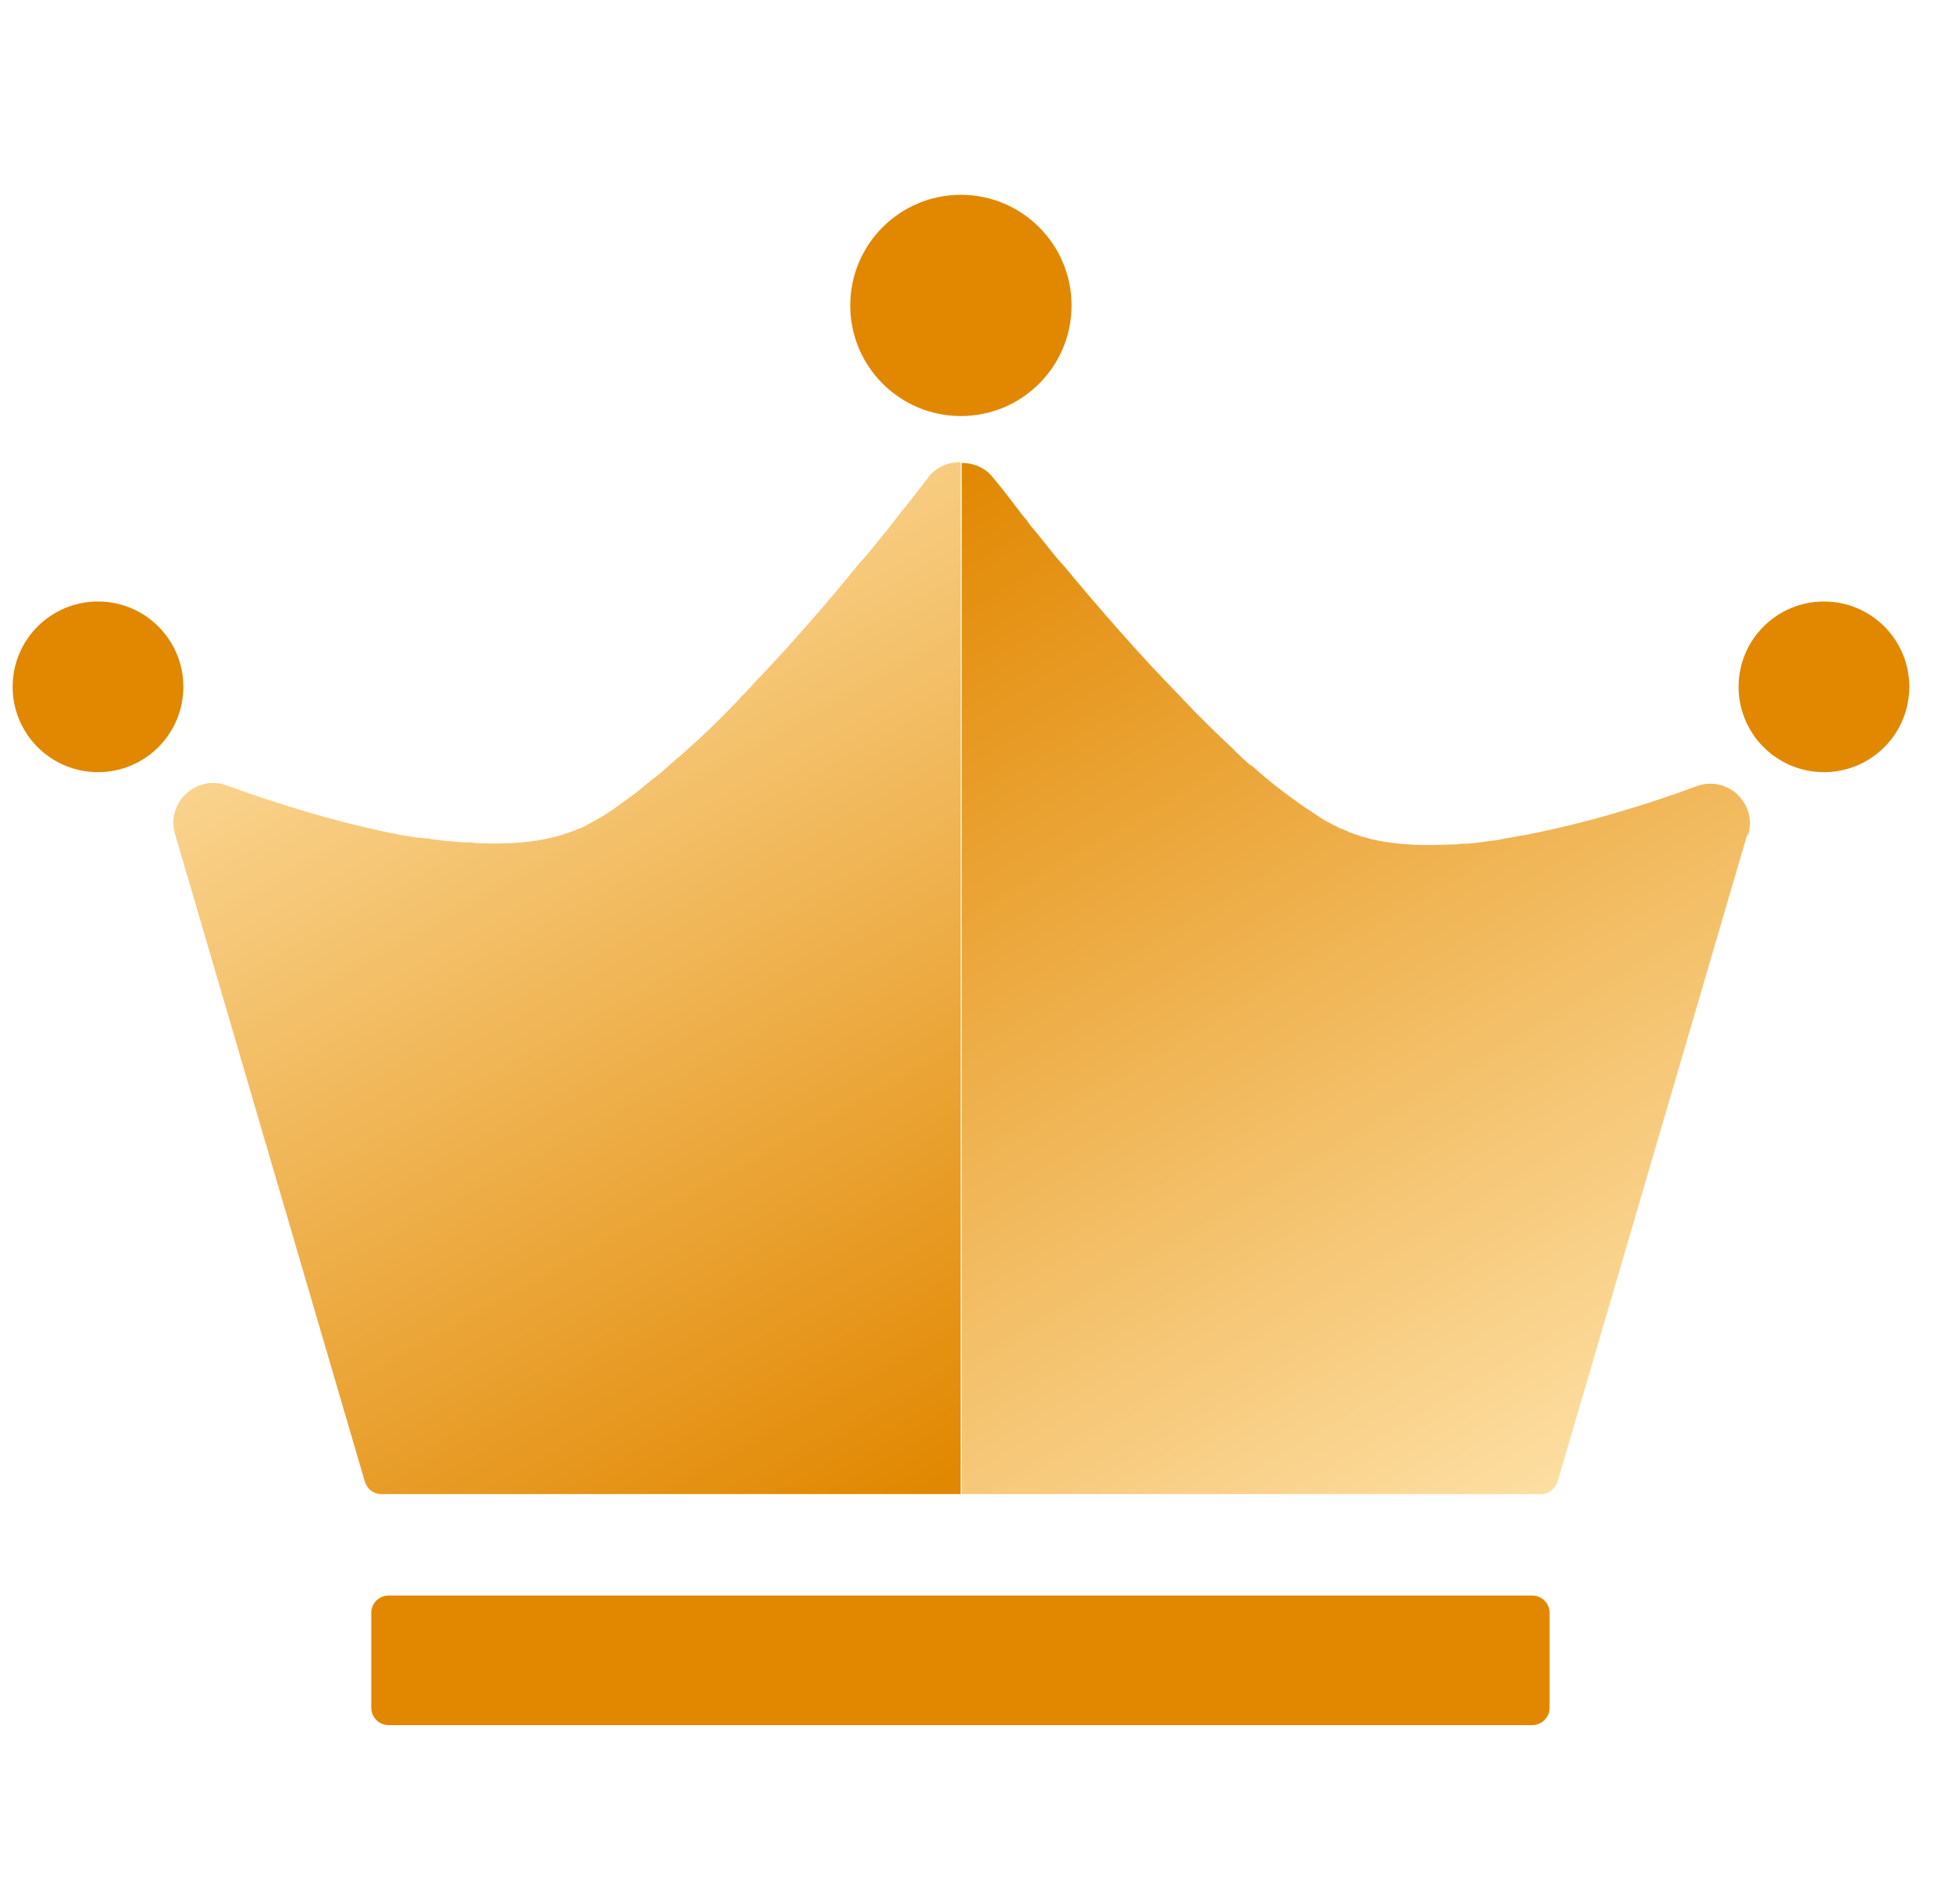 <svg width="31" height="30" viewBox="0 0 31 30" fill="none" xmlns="http://www.w3.org/2000/svg">
<g id="Premium" clip-path="url(#clip0_1760_2865)">
<path id="Vector" d="M24.234 25.242H6.147C5.995 25.242 5.872 25.365 5.872 25.517V27.017C5.872 27.169 5.995 27.292 6.147 27.292H24.234C24.386 27.292 24.509 27.169 24.509 27.017V25.517C24.509 25.365 24.386 25.242 24.234 25.242Z" fill="#E18700"/>
<g id="Group 48095868">
<path id="Vector_2" d="M1.55 12.216C2.295 12.216 2.9 11.611 2.9 10.866C2.9 10.12 2.295 9.516 1.55 9.516C0.804 9.516 0.2 10.12 0.2 10.866C0.2 11.611 0.804 12.216 1.55 12.216Z" fill="#E18700"/>
<path id="Vector_3" d="M28.849 12.216C29.594 12.216 30.198 11.611 30.198 10.866C30.198 10.12 29.594 9.516 28.849 9.516C28.103 9.516 27.498 10.12 27.498 10.866C27.498 11.611 28.103 12.216 28.849 12.216Z" fill="#E18700"/>
<path id="Vector_4" d="M15.198 6.582C16.164 6.582 16.948 5.799 16.948 4.832C16.948 3.866 16.164 3.082 15.198 3.082C14.231 3.082 13.448 3.866 13.448 4.832C13.448 5.799 14.231 6.582 15.198 6.582Z" fill="#E18700"/>
</g>
<g id="Group">
<path id="Vector_5" d="M27.636 13.199L24.636 23.437C24.599 23.549 24.499 23.637 24.374 23.637H15.211V7.324C15.399 7.324 15.586 7.399 15.711 7.562C15.849 7.724 15.999 7.924 16.161 8.137C16.199 8.187 16.249 8.237 16.286 8.299C16.424 8.462 16.561 8.637 16.711 8.824C16.749 8.862 16.786 8.912 16.824 8.949C17.374 9.612 18.011 10.349 18.674 11.024C18.736 11.099 18.811 11.162 18.874 11.237C19.061 11.424 19.236 11.599 19.424 11.774C19.461 11.812 19.511 11.849 19.549 11.899C19.599 11.937 19.636 11.987 19.686 12.024C19.724 12.062 19.761 12.099 19.811 12.124C20.074 12.362 20.336 12.562 20.586 12.737C20.611 12.749 20.636 12.774 20.661 12.787C20.699 12.812 20.736 12.837 20.774 12.862C20.811 12.887 20.849 12.912 20.886 12.937C20.961 12.987 21.036 13.024 21.111 13.062C21.149 13.074 21.174 13.099 21.211 13.112C21.236 13.112 21.249 13.124 21.274 13.137C21.299 13.137 21.324 13.162 21.361 13.174C21.386 13.174 21.411 13.199 21.436 13.199C21.849 13.349 22.349 13.387 22.886 13.362C22.961 13.362 23.036 13.362 23.111 13.349C23.274 13.349 23.436 13.324 23.599 13.299C23.674 13.299 23.749 13.274 23.824 13.262C23.924 13.249 24.011 13.224 24.111 13.212C25.099 13.024 26.099 12.712 26.836 12.437C27.324 12.262 27.799 12.712 27.649 13.212L27.636 13.199Z" fill="url(#paint0_linear_1760_2865)"/>
<path id="Vector_6" d="M15.195 7.325V23.637H6.033C5.908 23.637 5.808 23.562 5.77 23.438L2.77 13.2C2.62 12.7 3.108 12.25 3.583 12.425C4.333 12.7 5.358 13.025 6.358 13.213C6.433 13.225 6.508 13.238 6.583 13.25C6.62 13.25 6.658 13.25 6.708 13.262C6.745 13.262 6.783 13.262 6.82 13.275C6.983 13.3 7.145 13.312 7.308 13.325C7.383 13.325 7.458 13.325 7.533 13.338C8.07 13.363 8.57 13.325 8.983 13.175C9.008 13.175 9.033 13.15 9.058 13.15C9.083 13.15 9.108 13.125 9.145 13.113C9.17 13.113 9.183 13.1 9.208 13.088C9.233 13.075 9.27 13.062 9.308 13.037C9.445 12.963 9.608 12.875 9.758 12.762C9.795 12.738 9.82 12.713 9.858 12.688C9.983 12.6 10.12 12.5 10.245 12.387C10.283 12.363 10.32 12.325 10.358 12.3C10.445 12.238 10.52 12.162 10.608 12.088C10.67 12.025 10.745 11.975 10.808 11.912C10.883 11.85 10.958 11.775 11.033 11.713C11.095 11.65 11.17 11.588 11.233 11.525C11.333 11.425 11.433 11.325 11.533 11.225C11.595 11.162 11.67 11.088 11.733 11.012C11.733 11.012 11.745 11 11.758 10.988C11.82 10.925 11.883 10.863 11.933 10.8C12.52 10.188 13.083 9.537 13.57 8.938C13.608 8.887 13.645 8.85 13.683 8.812C13.833 8.625 13.983 8.45 14.108 8.287C14.145 8.238 14.195 8.175 14.233 8.125C14.408 7.912 14.558 7.713 14.683 7.55C14.808 7.388 14.995 7.312 15.183 7.312L15.195 7.325Z" fill="url(#paint1_linear_1760_2865)"/>
</g>
</g>
<defs>
<linearGradient id="paint0_linear_1760_2865" x1="24.574" y1="23.524" x2="14.899" y2="7.249" gradientUnits="userSpaceOnUse">
<stop stop-color="#FDDEA1"/>
<stop offset="1" stop-color="#E18700"/>
</linearGradient>
<linearGradient id="paint1_linear_1760_2865" x1="6.383" y1="8" x2="15.033" y2="23.575" gradientUnits="userSpaceOnUse">
<stop stop-color="#FDDEA1"/>
<stop offset="1" stop-color="#E18700"/>
</linearGradient>
<clipPath id="clip0_1760_2865">
<rect width="30" height="30" fill="white" transform="translate(0.2)"/>
</clipPath>
</defs>
</svg>
